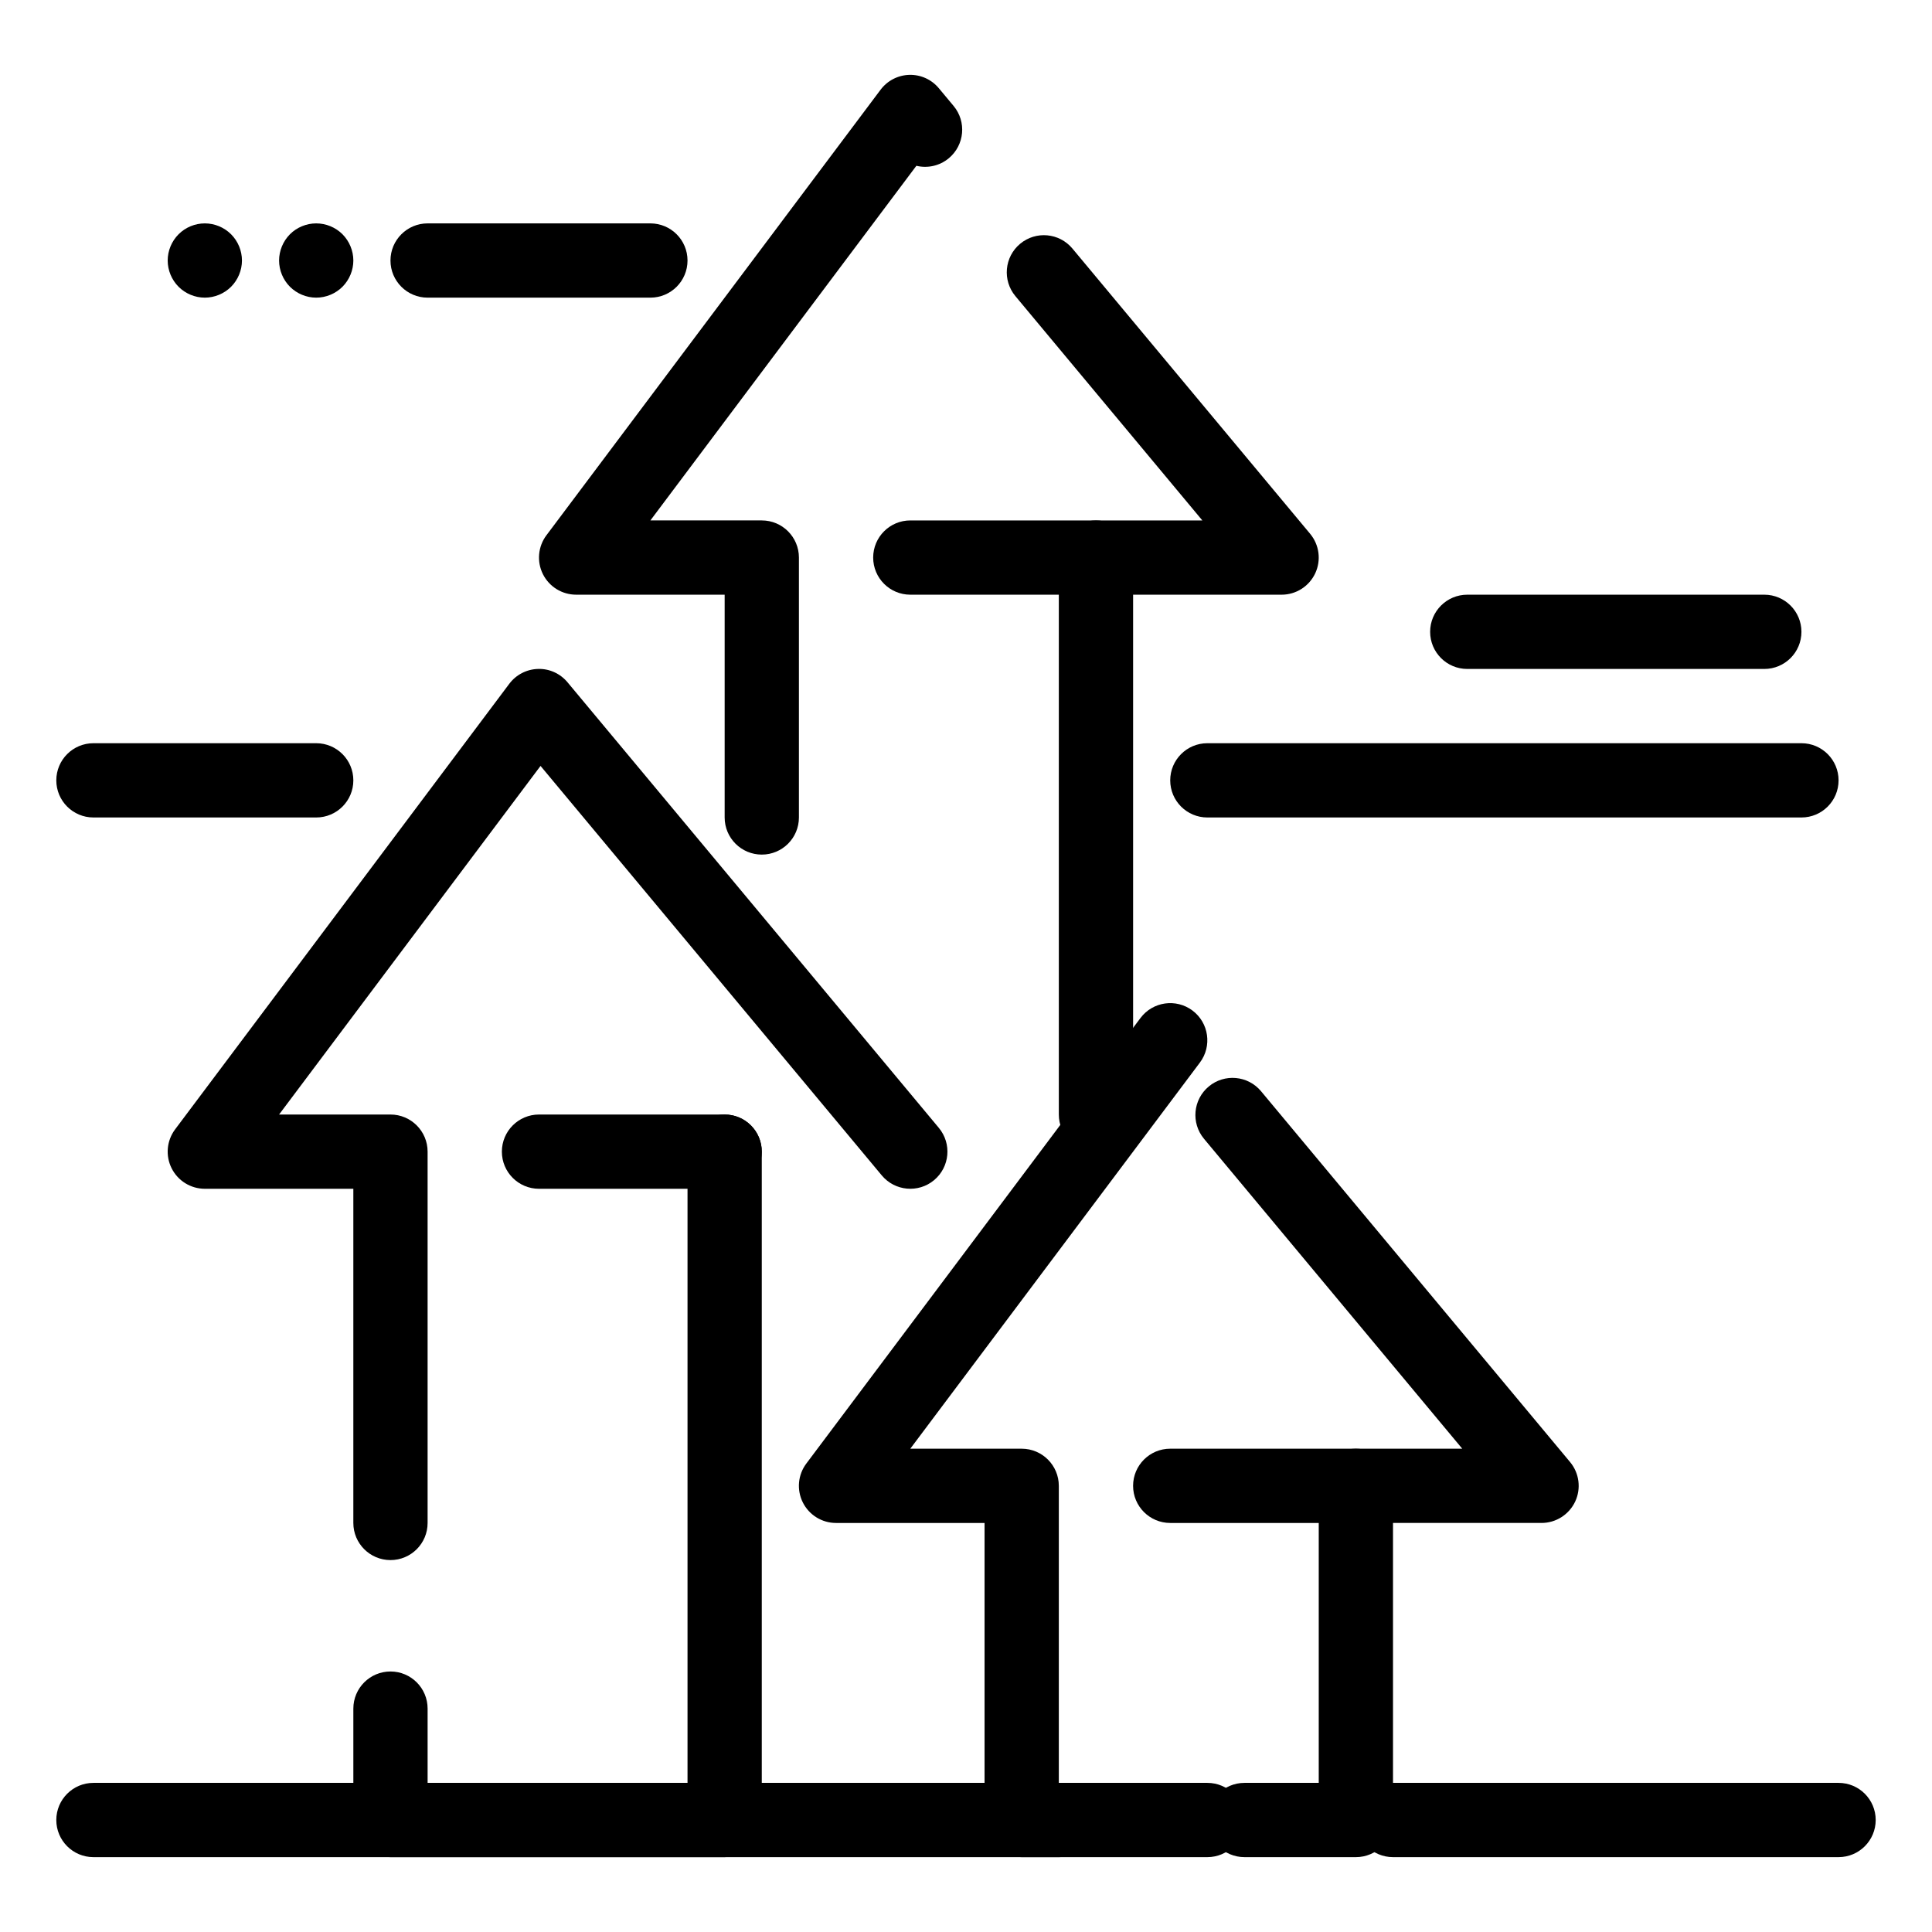 <?xml version="1.0" encoding="UTF-8"?>
<!-- Uploaded to: ICON Repo, www.svgrepo.com, Generator: ICON Repo Mixer Tools -->
<svg fill="#000000" width="800px" height="800px" version="1.1" viewBox="144 144 512 512" xmlns="http://www.w3.org/2000/svg">
 <g>
  <path d="m336.04 636.16h-88.559c-5.434 0-9.84-4.406-9.84-9.84v-29.52c0-5.434 4.406-9.84 9.84-9.84 5.434 0 9.84 4.406 9.84 9.84v19.68h68.879v-167.28c0-5.434 4.406-9.84 9.84-9.84 5.434 0 9.84 4.406 9.84 9.84v177.12c0 5.434-4.406 9.84-9.84 9.84zm-88.562-78.723c-5.434 0-9.84-4.406-9.84-9.84v-88.559h-39.359c-3.727 0-7.133-2.106-8.801-5.438-1.668-3.336-1.305-7.324 0.93-10.309l88.559-118.08c1.805-2.406 4.613-3.856 7.621-3.934 3.016-0.098 5.887 1.227 7.812 3.539l98.398 118.08c3.481 4.176 2.914 10.379-1.258 13.859-4.176 3.481-10.379 2.914-13.859-1.258l-90.434-108.52-69.289 92.383h29.52c5.434 0 9.84 4.406 9.84 9.84v98.398c0 5.438-4.402 9.84-9.84 9.84z"/>
  <path d="m336.04 459.04h-49.199c-5.434 0-9.84-4.406-9.84-9.84 0-5.434 4.406-9.84 9.84-9.84h49.199c5.434 0 9.84 4.406 9.84 9.84 0 5.434-4.406 9.84-9.84 9.84z"/>
  <path d="m434.44 449.2c-5.434 0-9.84-4.406-9.84-9.84v-147.6c0-5.434 4.406-9.84 9.84-9.84h28.191l-49.547-59.453c-3.477-4.176-2.914-10.379 1.258-13.859 4.176-3.481 10.379-2.914 13.859 1.258l62.996 75.594c2.441 2.934 2.973 7.016 1.352 10.473-1.617 3.461-5.09 5.668-8.906 5.668h-39.359v137.76c-0.004 5.434-4.41 9.84-9.844 9.84zm-88.559-78.723c-5.434 0-9.84-4.406-9.84-9.84v-59.039h-39.359c-3.727 0-7.133-2.106-8.801-5.438-1.668-3.332-1.309-7.324 0.926-10.305l88.559-118.08c1.805-2.406 4.613-3.856 7.621-3.934 3.019-0.082 5.887 1.227 7.812 3.539l3.91 4.691c3.481 4.176 2.914 10.379-1.258 13.859-2.484 2.07-5.684 2.707-8.602 2.008l-70.488 93.98h29.52c5.434 0 9.84 4.406 9.84 9.84v68.879c0 5.438-4.406 9.84-9.84 9.84z"/>
  <path d="m434.44 301.6h-49.199c-5.434 0-9.84-4.406-9.84-9.84 0-5.434 4.406-9.84 9.84-9.84h49.199c5.434 0 9.84 4.406 9.84 9.84 0 5.434-4.406 9.84-9.84 9.84z"/>
  <path d="m503.32 636.16h-29.52c-5.434 0-9.84-4.406-9.84-9.84 0-5.434 4.406-9.84 9.84-9.84h19.68v-78.719c0-5.434 4.406-9.84 9.84-9.84h28.191l-68.441-82.133c-3.477-4.176-2.914-10.379 1.262-13.859 4.172-3.477 10.379-2.918 13.859 1.258l81.895 98.27c2.441 2.934 2.973 7.016 1.352 10.473-1.629 3.461-5.102 5.668-8.918 5.668h-39.359v78.719c0 5.438-4.406 9.844-9.84 9.844zm-78.723 0h-9.84c-5.434 0-9.84-4.406-9.84-9.84v-78.719h-39.359c-3.727 0-7.133-2.106-8.801-5.438-1.668-3.336-1.309-7.328 0.93-10.309l88.559-118.08c3.262-4.348 9.43-5.227 13.777-1.969 4.348 3.262 5.227 9.43 1.969 13.777l-76.754 102.34h29.52c5.434 0 9.84 4.406 9.84 9.84v78.719c5.434 0 9.84 4.406 9.84 9.84 0 5.438-4.406 9.844-9.84 9.844z"/>
  <path d="m503.32 547.6h-49.199c-5.434 0-9.84-4.406-9.84-9.84 0-5.434 4.406-9.84 9.84-9.84h49.199c5.434 0 9.84 4.406 9.84 9.84 0 5.438-4.406 9.84-9.84 9.84z"/>
  <path d="m631.24 636.16h-118.08c-5.434 0-9.84-4.406-9.84-9.84 0-5.434 4.406-9.84 9.84-9.84h118.08c5.434 0 9.84 4.406 9.84 9.84-0.004 5.434-4.41 9.84-9.844 9.84zm-167.28 0h-295.2c-5.434 0-9.84-4.406-9.84-9.84 0-5.434 4.406-9.84 9.84-9.84h295.2c5.434 0 9.84 4.406 9.84 9.84 0 5.434-4.406 9.84-9.84 9.84z"/>
  <path d="m227.8 360.64h-59.039c-5.434 0-9.84-4.406-9.84-9.84s4.406-9.84 9.84-9.84h59.039c5.434 0 9.84 4.406 9.84 9.84 0 5.438-4.402 9.84-9.84 9.84z"/>
  <path d="m621.4 360.64h-157.44c-5.434 0-9.84-4.406-9.84-9.84s4.406-9.84 9.84-9.84h157.44c5.434 0 9.84 4.406 9.84 9.84 0 5.438-4.406 9.84-9.84 9.84z"/>
  <path d="m611.56 321.28h-78.719c-5.434 0-9.84-4.406-9.84-9.84s4.406-9.84 9.84-9.84h78.719c5.434 0 9.84 4.406 9.84 9.84s-4.406 9.84-9.84 9.84z"/>
  <path d="m316.36 222.88h-59.039c-5.434 0-9.84-4.406-9.84-9.84 0-5.434 4.406-9.84 9.84-9.84h59.039c5.434 0 9.84 4.406 9.84 9.84 0 5.434-4.406 9.84-9.84 9.84z"/>
  <path d="m227.8 222.88c-2.59 0-5.125-1.055-6.957-2.883-1.832-1.84-2.883-4.367-2.883-6.957 0-2.59 1.055-5.125 2.883-6.965 1.832-1.832 4.367-2.875 6.957-2.875s5.125 1.043 6.957 2.875c1.832 1.84 2.883 4.379 2.883 6.965 0 2.59-1.055 5.117-2.883 6.957-1.828 1.828-4.367 2.883-6.957 2.883z"/>
  <path d="m198.28 222.88c-2.59 0-5.125-1.055-6.957-2.883-1.828-1.832-2.883-4.371-2.883-6.957 0-2.598 1.055-5.125 2.883-6.957 1.832-1.84 4.367-2.883 6.957-2.883s5.125 1.043 6.957 2.883c1.832 1.832 2.883 4.359 2.883 6.957 0 2.59-1.055 5.125-2.883 6.957-1.828 1.828-4.367 2.883-6.957 2.883z"/>
 </g>
</svg>